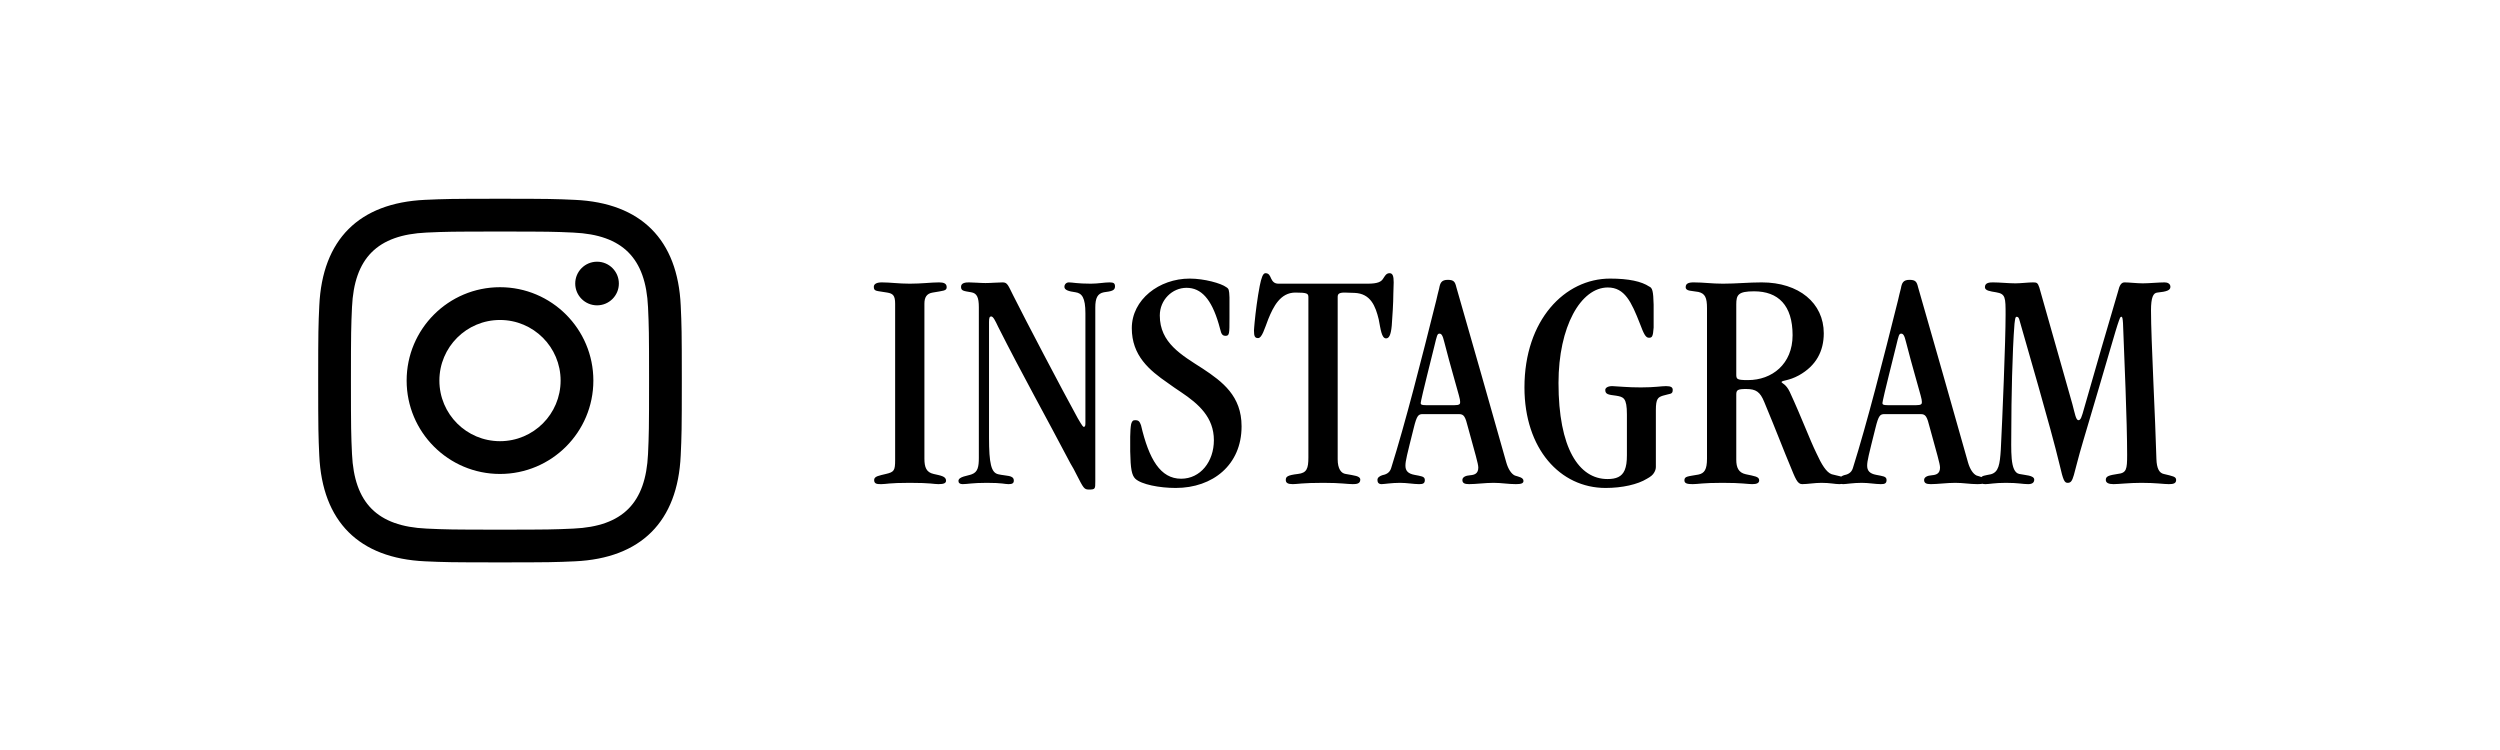 <svg width="110" height="33" viewBox="0 0 110 33" fill="none" xmlns="http://www.w3.org/2000/svg">
<path d="M22 10.188C24.136 10.188 24.389 10.195 25.233 10.234C27.401 10.333 28.414 11.361 28.513 13.514C28.551 14.357 28.559 14.61 28.559 16.746C28.559 18.883 28.551 19.136 28.513 19.979C28.413 22.129 27.403 23.16 25.233 23.258C24.389 23.297 24.137 23.305 22 23.305C19.864 23.305 19.611 23.297 18.767 23.258C16.594 23.159 15.587 22.125 15.488 19.978C15.449 19.135 15.441 18.882 15.441 16.745C15.441 14.61 15.45 14.357 15.488 13.513C15.587 11.361 16.597 10.332 18.767 10.233C19.611 10.195 19.864 10.188 22 10.188ZM22 8.745C19.827 8.745 19.555 8.755 18.702 8.793C15.797 8.927 14.182 10.539 14.049 13.447C14.009 14.301 14 14.573 14 16.745C14 18.918 14.009 19.191 14.048 20.044C14.181 22.95 15.793 24.564 18.701 24.698C19.555 24.736 19.827 24.745 22 24.745C24.173 24.745 24.445 24.736 25.299 24.698C28.201 24.564 29.82 22.952 29.951 20.044C29.991 19.191 30 18.918 30 16.745C30 14.573 29.991 14.301 29.952 13.447C29.821 10.545 28.207 8.927 25.299 8.794C24.445 8.755 24.173 8.745 22 8.745V8.745ZM22 12.637C19.731 12.637 17.892 14.477 17.892 16.745C17.892 19.014 19.731 20.854 22 20.854C24.269 20.854 26.108 19.015 26.108 16.745C26.108 14.477 24.269 12.637 22 12.637ZM22 19.412C20.527 19.412 19.333 18.219 19.333 16.745C19.333 15.273 20.527 14.079 22 14.079C23.473 14.079 24.667 15.273 24.667 16.745C24.667 18.219 23.473 19.412 22 19.412ZM26.271 11.515C25.74 11.515 25.31 11.945 25.31 12.476C25.31 13.005 25.74 13.435 26.271 13.435C26.801 13.435 27.23 13.005 27.23 12.476C27.23 11.945 26.801 11.515 26.271 11.515Z" fill="black"/>
<path d="M40.674 13.364V20.181C40.674 20.559 40.758 20.784 41.08 20.854C41.374 20.924 41.626 20.951 41.626 21.148C41.626 21.259 41.528 21.302 41.29 21.302C41.08 21.302 40.968 21.245 40.03 21.245C39.106 21.245 38.994 21.302 38.784 21.302C38.602 21.302 38.462 21.302 38.462 21.119C38.462 20.951 38.7 20.924 38.98 20.854C39.344 20.77 39.386 20.7 39.386 20.238V13.364C39.386 12.999 39.288 12.915 39.036 12.873C38.574 12.79 38.448 12.832 38.448 12.621C38.448 12.495 38.574 12.425 38.798 12.425C39.176 12.425 39.54 12.482 40.03 12.482C40.562 12.482 40.968 12.425 41.318 12.425C41.514 12.425 41.654 12.467 41.654 12.636C41.654 12.803 41.5 12.79 41.038 12.873C40.772 12.915 40.674 13.084 40.674 13.364ZM43.069 20.14V13.518C43.069 13.084 42.984 12.902 42.733 12.86C42.41 12.803 42.285 12.803 42.285 12.621C42.285 12.44 42.495 12.425 42.635 12.425C42.844 12.425 43.124 12.454 43.362 12.454C43.6 12.454 43.908 12.425 44.118 12.425C44.328 12.425 44.356 12.552 44.581 12.999C45.127 14.091 46.722 17.13 47.422 18.404C47.633 18.767 47.66 18.782 47.688 18.782C47.745 18.782 47.758 18.726 47.758 18.613V13.784C47.758 13.098 47.605 12.902 47.325 12.86C47.017 12.818 46.834 12.761 46.834 12.621C46.834 12.509 46.919 12.425 47.031 12.425C47.184 12.425 47.408 12.482 47.996 12.482C48.319 12.482 48.584 12.425 48.822 12.425C49.005 12.425 49.06 12.467 49.06 12.607C49.06 12.79 48.892 12.818 48.571 12.86C48.291 12.915 48.193 13.111 48.193 13.531V21.175C48.193 21.512 48.193 21.54 47.913 21.54C47.703 21.54 47.675 21.483 47.367 20.881C47.282 20.713 47.199 20.546 47.1 20.392C46.05 18.39 44.944 16.416 43.922 14.386C43.782 14.091 43.699 13.924 43.614 13.924C43.544 13.924 43.517 13.966 43.517 14.175V19.244C43.517 20.405 43.614 20.797 43.922 20.867C44.273 20.951 44.608 20.895 44.608 21.148C44.608 21.273 44.525 21.302 44.37 21.302C44.203 21.302 44.118 21.245 43.419 21.245C42.775 21.245 42.565 21.302 42.355 21.302C42.228 21.302 42.172 21.245 42.172 21.162C42.172 20.965 42.593 20.938 42.761 20.867C43.026 20.77 43.069 20.532 43.069 20.14ZM54.629 18.753V18.767C54.629 20.448 53.369 21.47 51.731 21.47C51.017 21.47 50.219 21.316 49.953 21.064C49.799 20.91 49.743 20.643 49.729 19.86C49.729 19.468 49.715 18.936 49.771 18.655C49.813 18.515 49.855 18.488 49.953 18.488C50.121 18.488 50.149 18.572 50.205 18.712C50.555 20.209 51.059 21.064 51.969 21.064C52.823 21.064 53.411 20.308 53.411 19.369C53.411 18.361 52.739 17.773 51.969 17.256C51.773 17.13 51.577 16.989 51.381 16.849C50.569 16.29 49.799 15.646 49.799 14.441C49.799 13.181 51.003 12.258 52.347 12.258C52.991 12.258 53.733 12.467 53.957 12.636C54.069 12.706 54.083 12.748 54.097 13.084V14.008C54.097 14.694 54.097 14.777 53.915 14.777C53.705 14.777 53.719 14.54 53.621 14.245C53.299 13.153 52.851 12.664 52.207 12.664C51.577 12.664 51.031 13.195 51.031 13.882C51.031 15.085 51.983 15.617 52.921 16.22C53.789 16.794 54.629 17.424 54.629 18.753ZM57.569 20.125V13.084C57.569 12.915 57.528 12.873 56.995 12.873C56.337 12.873 56.029 13.489 55.806 14.036C55.638 14.47 55.526 14.876 55.358 14.876C55.218 14.876 55.175 14.806 55.175 14.54C55.175 14.483 55.19 14.357 55.203 14.19C55.245 13.742 55.33 13.084 55.428 12.579C55.498 12.229 55.568 12.02 55.679 12.02C55.834 12.02 55.876 12.132 55.931 12.258C55.987 12.37 56.057 12.482 56.254 12.482H60.173C60.621 12.482 60.776 12.398 60.859 12.258C60.929 12.159 60.986 12.02 61.139 12.02C61.279 12.02 61.322 12.146 61.322 12.425C61.322 12.594 61.307 12.761 61.307 12.93C61.307 13.322 61.266 13.938 61.237 14.329C61.196 14.764 61.111 14.889 60.986 14.889C60.789 14.889 60.748 14.483 60.663 14.05C60.523 13.476 60.313 12.915 59.599 12.887C59.431 12.887 59.278 12.873 59.166 12.873C58.9 12.873 58.858 12.944 58.858 13.069V20.209C58.858 20.63 59.011 20.826 59.208 20.854C59.586 20.924 59.852 20.938 59.852 21.105C59.852 21.288 59.684 21.302 59.516 21.302C59.278 21.302 59.011 21.245 58.227 21.245C57.276 21.245 57.093 21.302 56.883 21.302C56.66 21.302 56.575 21.245 56.575 21.119C56.575 20.98 56.632 20.91 57.108 20.854C57.499 20.811 57.569 20.616 57.569 20.125ZM64.191 18.221H62.609C62.413 18.221 62.343 18.264 62.203 18.837C61.909 20.014 61.839 20.279 61.839 20.489C61.839 20.7 61.937 20.84 62.245 20.895C62.511 20.951 62.693 20.951 62.693 21.119C62.693 21.273 62.609 21.302 62.441 21.302C62.203 21.302 61.909 21.245 61.601 21.245C61.223 21.245 60.901 21.302 60.789 21.302C60.663 21.302 60.607 21.232 60.607 21.119C60.607 21.008 60.705 20.951 60.817 20.91C60.957 20.881 61.139 20.826 61.209 20.602C61.839 18.599 62.553 15.786 63.197 13.21C63.239 13.027 63.281 12.845 63.323 12.691C63.365 12.454 63.421 12.313 63.701 12.313C63.967 12.313 64.023 12.398 64.079 12.636C64.821 15.197 65.549 17.788 66.277 20.349C66.361 20.643 66.501 20.854 66.655 20.924C66.823 20.98 67.033 21.008 67.033 21.162C67.033 21.273 66.921 21.302 66.697 21.302C66.347 21.302 66.081 21.245 65.717 21.245C65.339 21.245 64.947 21.302 64.639 21.302C64.443 21.302 64.345 21.259 64.345 21.119C64.345 20.994 64.485 20.924 64.695 20.91C64.877 20.895 65.045 20.84 65.045 20.573C65.045 20.405 64.905 19.957 64.597 18.823C64.471 18.32 64.415 18.221 64.191 18.221ZM62.763 17.829H63.981C64.233 17.829 64.247 17.773 64.247 17.689C64.247 17.634 64.233 17.535 64.191 17.395C64.079 16.962 63.841 16.192 63.547 15.043C63.477 14.749 63.421 14.68 63.337 14.68C63.239 14.68 63.225 14.764 63.113 15.226C62.847 16.303 62.693 16.905 62.609 17.27C62.539 17.591 62.511 17.689 62.511 17.732C62.511 17.788 62.525 17.829 62.763 17.829ZM72.858 18.04V20.546C72.858 20.63 72.83 20.713 72.788 20.784C72.732 20.895 72.62 20.98 72.466 21.064C72.06 21.316 71.374 21.47 70.646 21.47C68.644 21.47 67.076 19.747 67.076 17.046C67.076 14.078 68.854 12.258 70.842 12.258C71.668 12.258 72.228 12.383 72.564 12.607C72.704 12.664 72.746 12.803 72.76 13.405V14.414C72.732 14.819 72.69 14.861 72.55 14.861C72.41 14.861 72.326 14.694 72.158 14.245C71.78 13.28 71.486 12.649 70.744 12.649C69.554 12.649 68.574 14.371 68.574 16.849C68.574 19.72 69.47 21.078 70.73 21.078C71.108 21.078 71.36 20.98 71.486 20.686C71.556 20.517 71.584 20.322 71.584 20.027V18.235C71.584 17.494 71.43 17.465 71.108 17.41C70.772 17.367 70.632 17.354 70.632 17.157C70.632 17.073 70.73 16.989 70.94 16.989C71.262 17.003 71.612 17.046 72.2 17.046C72.816 17.046 73.096 16.989 73.306 16.989C73.53 16.989 73.6 17.046 73.6 17.157C73.6 17.367 73.474 17.311 73.166 17.41C72.956 17.48 72.858 17.535 72.858 18.04ZM76.396 17.354V20.224C76.396 20.573 76.494 20.797 76.816 20.867C77.194 20.951 77.404 20.965 77.404 21.134C77.404 21.259 77.292 21.302 77.096 21.302C76.886 21.302 76.662 21.245 75.794 21.245C74.884 21.245 74.73 21.302 74.478 21.302C74.24 21.302 74.114 21.273 74.114 21.134C74.114 20.951 74.268 20.965 74.73 20.881C74.996 20.826 75.108 20.657 75.108 20.181V13.559C75.108 13.098 75.024 12.915 74.73 12.845C74.436 12.79 74.17 12.818 74.17 12.636C74.17 12.482 74.282 12.425 74.52 12.425C74.968 12.425 75.318 12.482 75.808 12.482C76.396 12.482 76.928 12.425 77.516 12.425C79.154 12.425 80.246 13.335 80.246 14.665C80.246 15.45 79.91 16.093 79.154 16.514C78.692 16.765 78.44 16.724 78.384 16.808C78.412 16.878 78.58 16.892 78.748 17.241C79.28 18.39 79.616 19.314 79.924 19.944C80.148 20.433 80.358 20.784 80.596 20.867C80.82 20.938 81.184 20.951 81.184 21.134C81.184 21.259 81.1 21.302 80.932 21.302C80.736 21.302 80.526 21.245 80.148 21.245C79.84 21.245 79.532 21.302 79.294 21.302C79.084 21.302 79 21.064 78.748 20.448C78.51 19.887 78.188 19.034 77.628 17.689C77.446 17.241 77.264 17.116 76.83 17.116C76.466 17.116 76.396 17.157 76.396 17.354ZM76.396 13.392V16.444C76.396 16.681 76.396 16.724 76.914 16.724C77.964 16.724 78.874 16.023 78.874 14.749C78.874 13.434 78.244 12.818 77.18 12.818C76.48 12.818 76.396 12.972 76.396 13.392ZM84.507 18.221H82.925C82.729 18.221 82.659 18.264 82.519 18.837C82.225 20.014 82.155 20.279 82.155 20.489C82.155 20.7 82.253 20.84 82.561 20.895C82.827 20.951 83.009 20.951 83.009 21.119C83.009 21.273 82.925 21.302 82.757 21.302C82.519 21.302 82.225 21.245 81.917 21.245C81.539 21.245 81.217 21.302 81.105 21.302C80.979 21.302 80.923 21.232 80.923 21.119C80.923 21.008 81.021 20.951 81.133 20.91C81.273 20.881 81.455 20.826 81.525 20.602C82.155 18.599 82.869 15.786 83.513 13.21C83.555 13.027 83.597 12.845 83.639 12.691C83.681 12.454 83.737 12.313 84.017 12.313C84.283 12.313 84.339 12.398 84.395 12.636C85.137 15.197 85.865 17.788 86.593 20.349C86.677 20.643 86.817 20.854 86.971 20.924C87.139 20.98 87.349 21.008 87.349 21.162C87.349 21.273 87.237 21.302 87.013 21.302C86.663 21.302 86.397 21.245 86.033 21.245C85.655 21.245 85.263 21.302 84.955 21.302C84.759 21.302 84.661 21.259 84.661 21.119C84.661 20.994 84.801 20.924 85.011 20.91C85.193 20.895 85.361 20.84 85.361 20.573C85.361 20.405 85.221 19.957 84.913 18.823C84.787 18.32 84.731 18.221 84.507 18.221ZM83.079 17.829H84.297C84.549 17.829 84.563 17.773 84.563 17.689C84.563 17.634 84.549 17.535 84.507 17.395C84.395 16.962 84.157 16.192 83.863 15.043C83.793 14.749 83.737 14.68 83.653 14.68C83.555 14.68 83.541 14.764 83.429 15.226C83.163 16.303 83.009 16.905 82.925 17.27C82.855 17.591 82.827 17.689 82.827 17.732C82.827 17.788 82.841 17.829 83.079 17.829ZM92.656 21.119V21.105C92.656 20.951 92.81 20.91 93.174 20.854C93.566 20.811 93.594 20.657 93.594 20.014C93.594 18.544 93.468 15.674 93.412 14.217C93.398 14.008 93.384 13.938 93.342 13.938C93.286 13.938 93.272 14.008 93.23 14.12C93.09 14.498 92.768 15.688 91.662 19.398C91.2 20.938 91.256 21.245 90.976 21.245C90.836 21.245 90.78 21.134 90.626 20.462C90.234 18.809 89.1 14.96 88.862 14.105C88.834 13.993 88.806 13.938 88.736 13.938C88.666 13.938 88.666 14.05 88.638 14.245C88.54 15.435 88.498 17.675 88.498 18.88C88.498 19.817 88.428 20.77 88.848 20.854C89.1 20.91 89.506 20.91 89.506 21.105C89.506 21.218 89.436 21.302 89.24 21.302C88.988 21.302 88.82 21.245 88.26 21.245C87.756 21.245 87.532 21.302 87.364 21.302C87.238 21.302 87.14 21.288 87.14 21.105C87.14 20.91 87.364 20.924 87.602 20.867C87.938 20.77 87.994 20.448 88.036 19.776C88.106 18.39 88.246 15.015 88.246 13.854C88.246 13.084 88.246 12.93 87.826 12.86C87.574 12.818 87.336 12.79 87.336 12.636C87.336 12.44 87.532 12.425 87.686 12.425C87.994 12.425 88.372 12.467 88.68 12.467C88.904 12.467 89.254 12.425 89.45 12.425C89.618 12.425 89.66 12.44 89.73 12.649C90.22 14.357 90.696 16.079 91.186 17.788C91.298 18.207 91.34 18.488 91.452 18.488C91.55 18.488 91.592 18.361 91.704 17.956C92.194 16.247 92.684 14.54 93.188 12.845C93.258 12.537 93.342 12.425 93.482 12.425C93.678 12.425 94.028 12.467 94.28 12.467C94.56 12.467 94.98 12.425 95.246 12.425C95.372 12.425 95.498 12.482 95.498 12.621C95.498 12.775 95.33 12.832 94.924 12.873C94.742 12.887 94.644 13.084 94.644 13.658C94.644 14.931 94.84 18.515 94.882 20.195C94.896 20.616 95.008 20.811 95.204 20.854C95.596 20.951 95.75 20.965 95.75 21.119C95.75 21.273 95.624 21.302 95.428 21.302C95.19 21.302 94.882 21.245 94.224 21.245C93.678 21.245 93.23 21.302 92.992 21.302C92.782 21.302 92.656 21.245 92.656 21.119Z" fill="black"/>
</svg>
